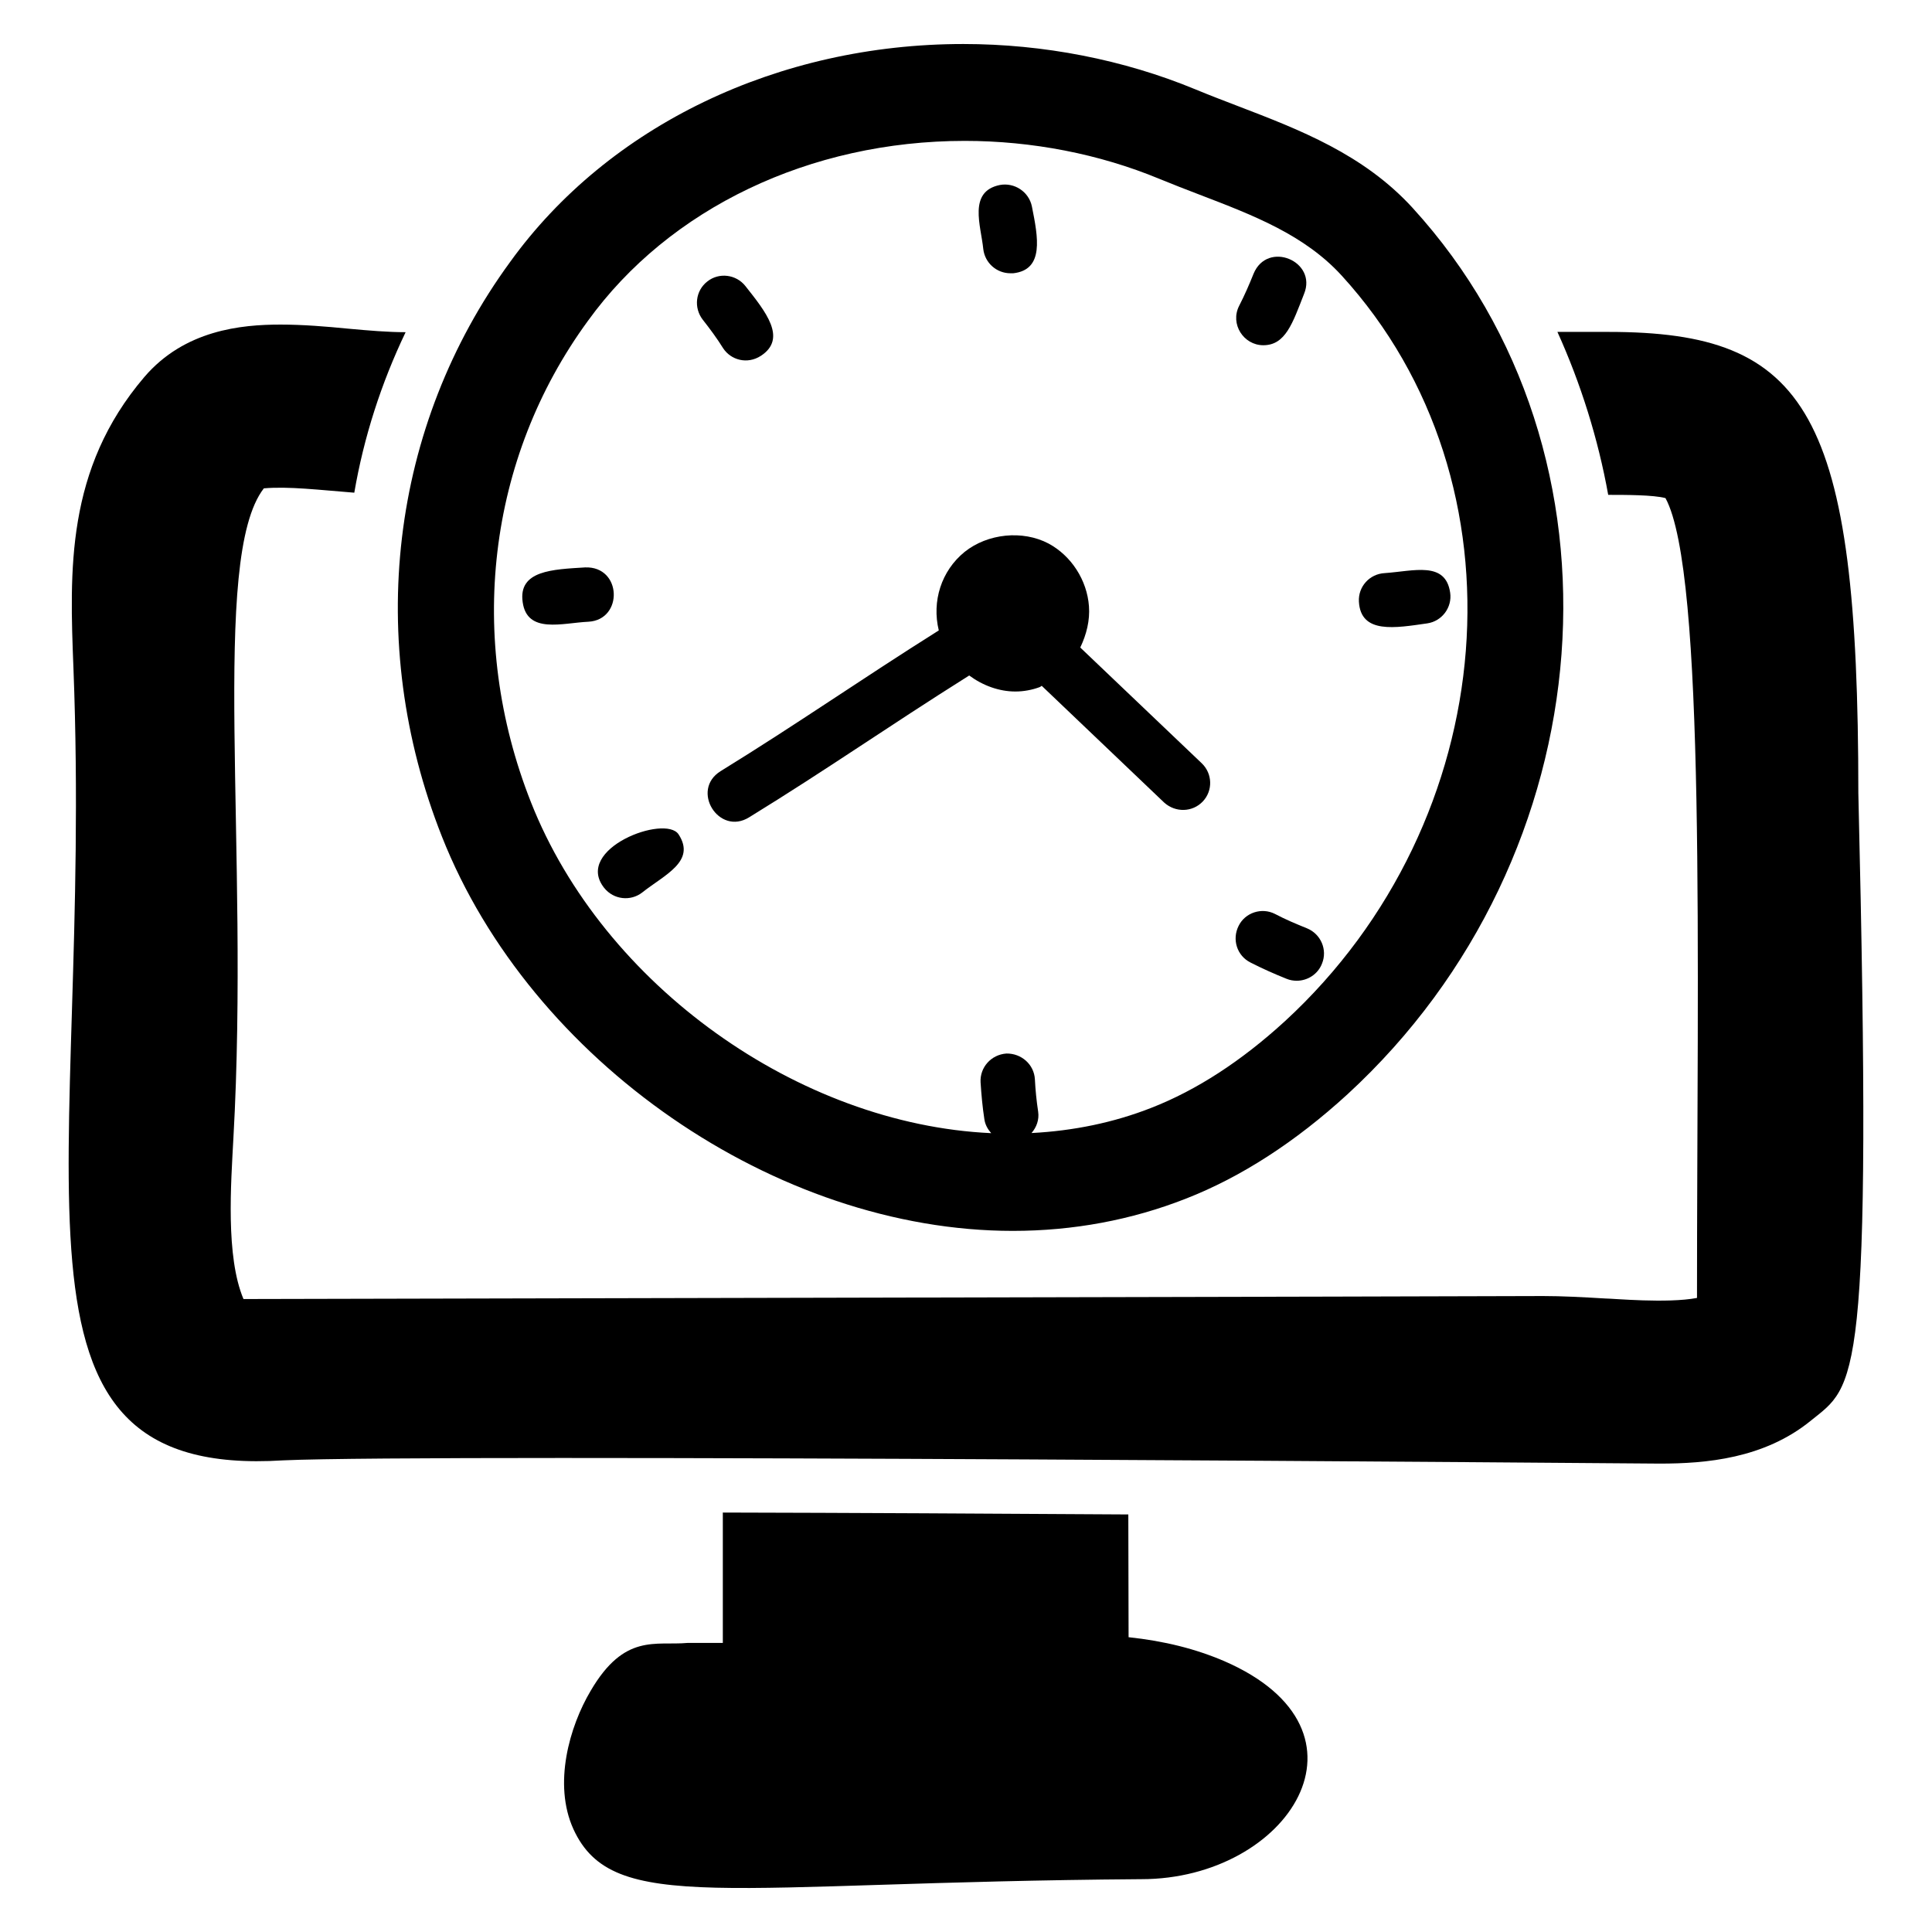 <?xml version="1.0" encoding="UTF-8"?>
<!-- Uploaded to: ICON Repo, www.iconrepo.com, Generator: ICON Repo Mixer Tools -->
<svg fill="#000000" width="800px" height="800px" version="1.1" viewBox="144 144 512 512" xmlns="http://www.w3.org/2000/svg">
 <g>
  <path d="m636.48 354.32c0-101.34-13.387-122.36-66.215-122.36h-13.531c6.191 13.676 10.797 28.355 13.457 43.184h0.07c4.535 0 11.949 0 15.113 0.863 10.723 19.719 8.348 122.64 8.348 211.96-7.918 1.512-22.312 0.145-24.328 0.145-6.047-0.359-11.445-0.648-16.48-0.648 0 0-36.922 0.145-344.39 0.793-4.75-11.301-3.312-30.516-2.664-42.75 4.316-76.652-6.262-153.59 8.062-172.09 6.477-0.574 14.828 0.434 23.969 1.152 2.519-14.684 7.125-29.004 13.602-42.535-4.68 0-9.789-0.434-15.258-0.938-5.828-0.574-11.949-1.078-17.922-1.078-10.363 0-25.406 1.438-36.059 13.891-20.871 24.469-19.793 51.316-18.785 77.297 5.184 134.73-24.543 214.91 55.637 209.8 40.016-1.801 364.04 0.863 364.76 0.863 12.164 0 27.637-1.297 40.016-11.371 11.879-9.645 16.414-7.414 12.602-166.19z"/>
  <path d="m446.47 642c-110.48 0.793-139.99 9.645-150.5-13.242-5.469-12.02-1.008-27.277 4.535-36.633 8.996-15.402 17.203-11.949 25.766-12.738h9.285v-34.547c34.113 0.07 71.684 0.289 107.46 0.504l0.07 32.531c9.5 1.008 17.777 3.094 25.336 6.332 42.609 18.496 17.059 57.793-21.953 57.793z"/>
  <path d="m518.39 199.13c-13.008-14.242-29.957-20.742-46.348-27.023-3.766-1.441-7.535-2.887-11.262-4.43-18.977-7.859-40.234-12.012-61.48-12.012-49.117 0-94.023 21.598-120.1 57.742-31.828 43.527-38.59 100.46-18.09 152.28 23.551 59.578 88.59 104.51 151.29 104.51 16.016 0 31.453-2.875 45.867-8.539 14.598-5.699 29.012-15.008 42.852-27.68 68.555-63.055 76.871-169.57 17.266-234.85zm-33.895 215.52c-11.523 10.551-23.406 18.258-35.336 22.918-10.043 3.949-20.734 6.125-31.797 6.699 1.332-1.527 2.074-3.535 1.758-5.668-0.434-2.879-0.719-5.688-0.863-8.566-0.215-3.957-3.598-6.91-7.559-6.836-4.031 0.289-7.055 3.672-6.836 7.629 0.215 3.312 0.504 6.551 1.008 9.789 0.203 1.449 0.906 2.664 1.809 3.684-51.016-2.32-102.79-39.16-121.95-87.652-17.199-43.48-11.582-91.164 15.059-127.59 21.559-29.879 58.898-47.719 99.891-47.719 17.84 0 35.672 3.477 51.555 10.055 3.543 1.465 7.121 2.84 10.695 4.211 14.289 5.477 27.781 10.648 37.648 21.449 50.043 54.82 42.66 144.49-15.082 197.6z"/>
  <path d="m304.11 379.3c2.527 3.156 7.019 3.602 10.078 1.223 5.93-4.707 14.32-8.23 9.645-15.402-3.512-5.379-27.906 3.828-19.723 14.18z"/>
  <path d="m430.28 315.6c1.656-3.453 2.59-7.199 2.305-10.941-0.504-6.91-4.68-13.387-10.723-16.625-6.836-3.598-16.121-2.664-22.238 2.231-6.191 5.039-8.707 13.098-6.836 20.801-21.223 13.363-37.152 24.559-57.793 37.281-8.113 5.004-0.504 17.273 7.559 12.234 20.969-12.895 35.906-23.469 58.297-37.57 3.598 2.664 7.918 4.246 12.234 4.246 2.231 0 4.461-0.434 6.406-1.152 0.215-0.07 0.359-0.215 0.574-0.359l32.461 30.949c3 2.699 7.492 2.574 10.219-0.289 2.734-2.879 2.59-7.414-0.289-10.148z"/>
  <path d="m345.64 238.3c7.078-4.617 1.195-11.789-4.102-18.496-2.445-3.094-6.981-3.672-10.074-1.223-3.168 2.449-3.672 6.981-1.223 10.148 1.871 2.375 3.742 4.894 5.398 7.559 2.047 3.125 6.383 4.352 10 2.012z"/>
  <path d="m478.79 235.49c5.887 0 7.758-5.84 10.797-13.602 3.57-8.672-9.707-14.258-13.387-5.328-1.152 2.879-2.375 5.688-3.816 8.492-2.457 4.824 1.188 10.438 6.406 10.438z"/>
  <path d="m411.78 216.42h0.719c8.297-0.906 6.594-9.562 4.965-17.707-0.793-3.887-4.606-6.406-8.492-5.688-8.492 1.73-5.008 10.797-4.391 16.984 0.434 3.676 3.527 6.41 7.199 6.41z"/>
  <path d="m490.38 390.02c-2.879-1.152-5.758-2.375-8.492-3.816-3.527-1.801-7.918-0.359-9.645 3.168-1.801 3.598-0.434 7.918 3.168 9.715 3.094 1.582 6.332 3.023 9.57 4.316 0.863 0.359 1.801 0.504 2.664 0.504 2.879 0 5.613-1.727 6.695-4.535 1.508-3.668-0.293-7.84-3.961-9.352z"/>
  <path d="m510.96 295.88c-4.031 0.215-7.055 3.598-6.836 7.559 0.48 8.656 9.656 6.969 18.137 5.758 3.887-0.574 6.621-4.246 6.047-8.133-1.227-8.434-9.629-5.723-17.348-5.184z"/>
  <path d="m299.07 294.37c-8.508 0.531-17.781 0.758-16.555 9.211 1.191 8.5 10.559 5.5 17.418 5.184 9.297-0.508 8.906-14.75-0.863-14.395z"/>
 </g>
</svg>